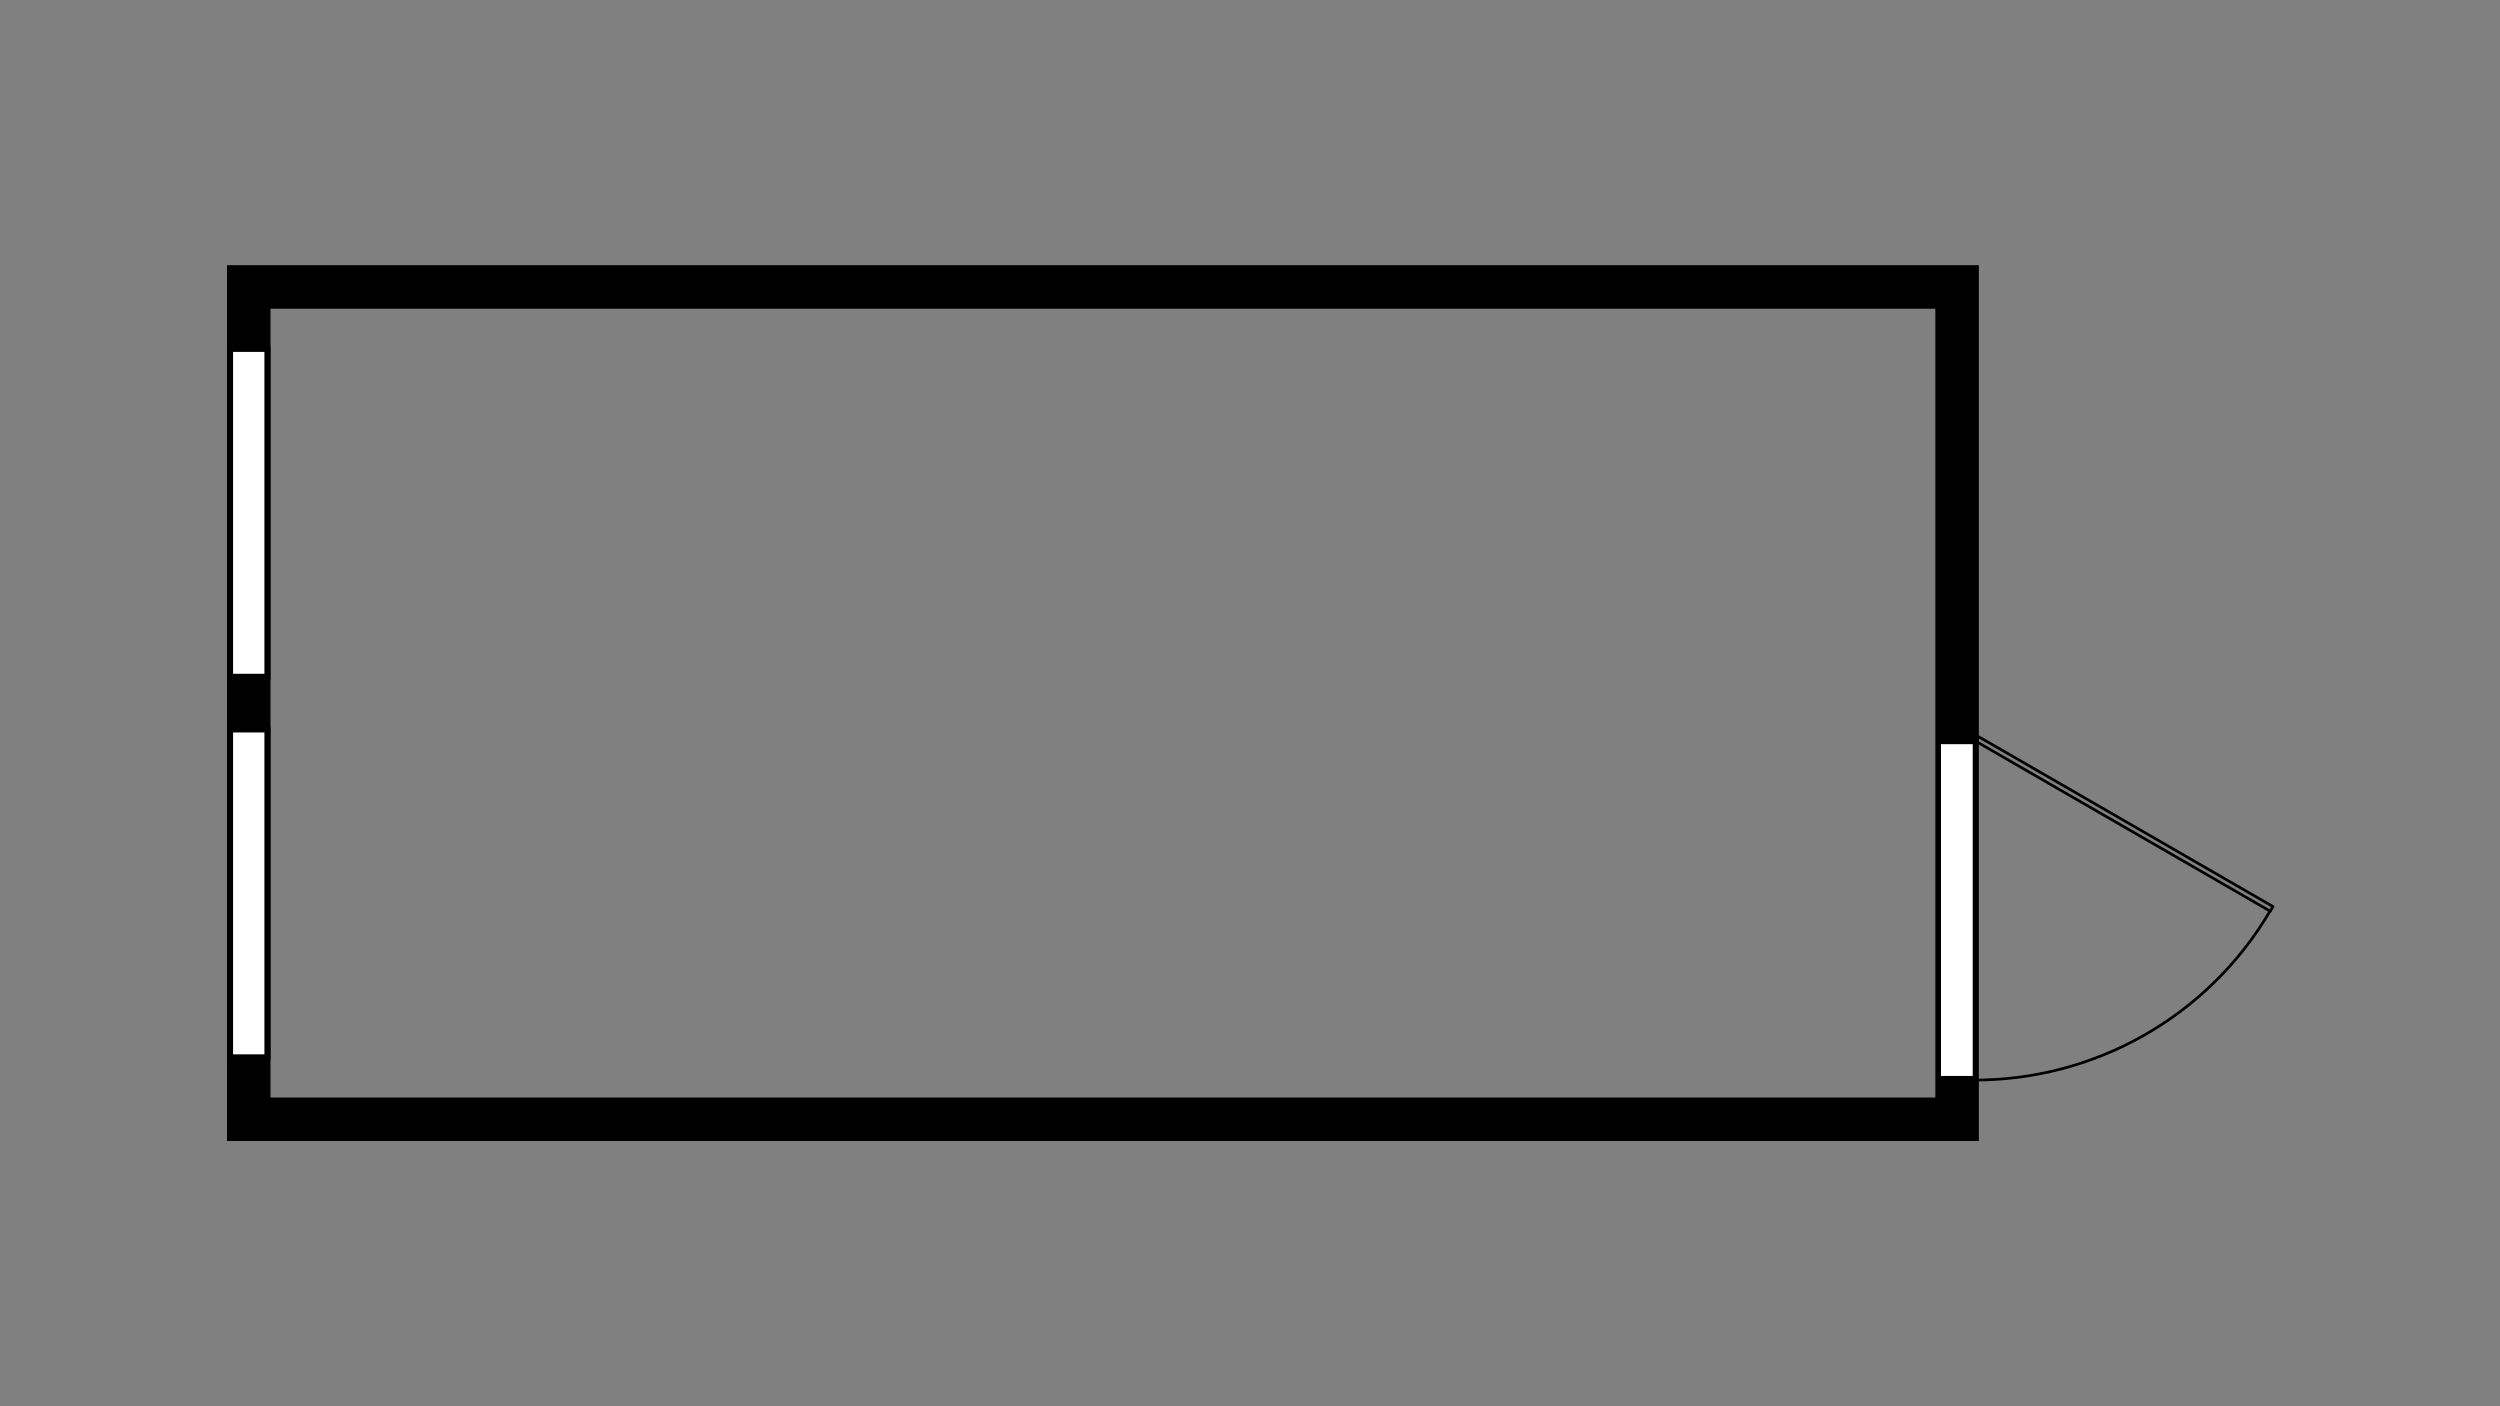 <?xml version="1.0" encoding="UTF-8"?>
<svg xmlns="http://www.w3.org/2000/svg" id="Ebene_1" version="1.1" viewBox="0 0 1280 720">
  <rect x="0" y="0" width="1280" height="720" fill="#808080" stroke="none"/>
  <path d="M990.896,158.062v403.877H138.494V158.062h852.402M1013.163,135.794H116.227v448.411h896.937V135.794h0Z"></path>
  <g>
    <rect x="117.783" y="178.617" width="19.155" height="167.916" fill="#fff"></rect>
    <path d="M135.382,180.173v164.804h-16.043v-164.804h16.043M138.494,177.061h-22.267v171.028h22.267v-171.028h0Z"></path>
  </g>
  <g>
    <rect x="117.783" y="373.467" width="19.155" height="167.917" fill="#fff"></rect>
    <path d="M135.382,375.023v164.804h-16.043v-164.804h16.043M138.494,371.911h-22.267v171.028h22.267v-171.028h0Z"></path>
  </g>
  <g>
    <g>
      <polygon points="1163.774 464.164 1013.192 377.258 1011.792 379.637 1162.374 466.544 1163.774 464.164" fill="none" stroke="#000" stroke-linecap="round" stroke-linejoin="round" stroke-width="1.392"></polygon>
      <path d="M1009.273,552.988c62.811.63,121.161-32.369,152.993-86.516" fill="none" stroke="#000" stroke-linecap="round" stroke-linejoin="round" stroke-width="1.392"></path>
    </g>
    <line x1="1001.901" y1="542.762" x2="1001.901" y2="389.14" fill="none" stroke="#fff" stroke-linecap="square" stroke-miterlimit="10" stroke-width="16.245"></line>
  </g>
</svg>
